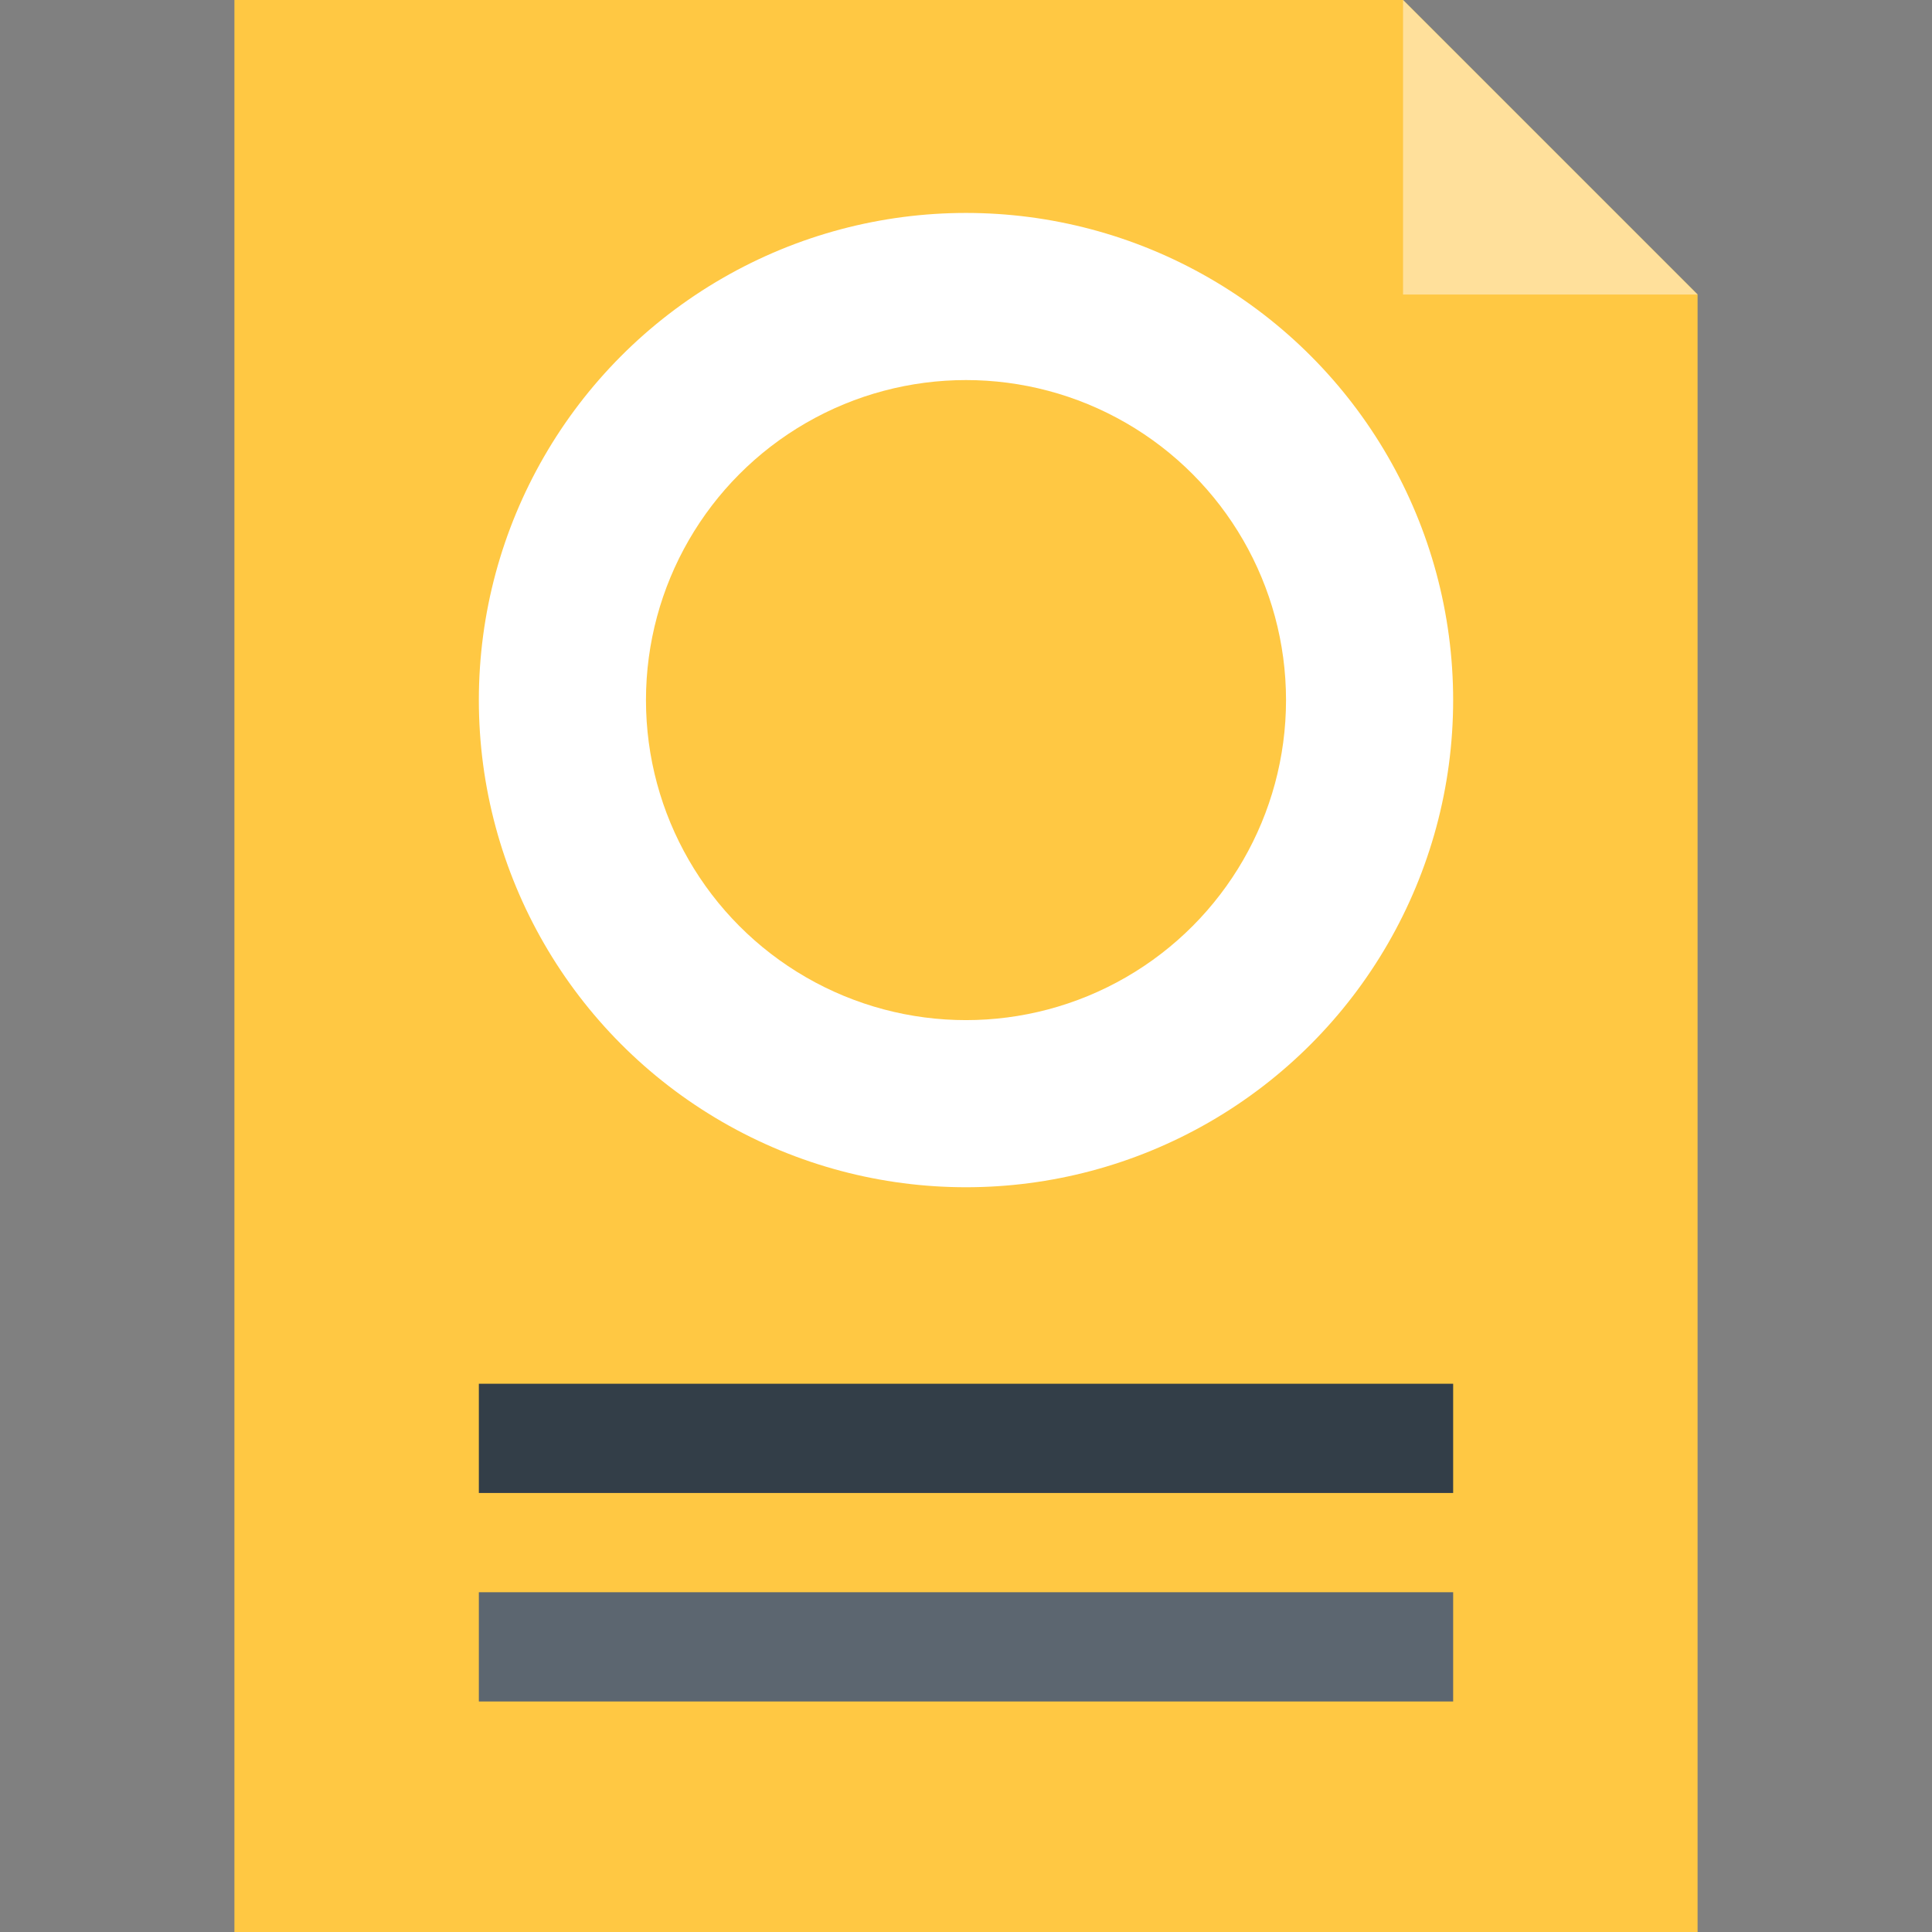 <?xml version="1.0" encoding="iso-8859-1"?>
<!-- Generator: Adobe Illustrator 19.0.0, SVG Export Plug-In . SVG Version: 6.00 Build 0)  -->
<svg version="1.1" id="Layer_1" xmlns="http://www.w3.org/2000/svg" xmlns:xlink="http://www.w3.org/1999/xlink" x="0px" y="0px"
	 viewBox="0 0 325.129 325.129" style="enable-background:new 0 0 325.129 325.129;" xml:space="preserve">
<rect x="0" y="0" width="325.129" height="325.129" fill="#808080" stroke="none"/>
<g>
	<polygon style="fill:#FFC843;" points="236.114,0 39.45,0 39.45,325.129 285.679,325.129 285.679,49.564 	"/>
	<rect x="80.585" y="232.866" style="fill:#333E48;" width="163.961" height="18.382"/>
	<rect x="80.585" y="267.952" style="fill:#5C6670;" width="163.961" height="18.383"/>
	<circle style="fill:#FFFFFF;" cx="162.564" cy="117.816" r="81.981"/>
	<circle style="fill:#FFC843;" cx="162.564" cy="117.816" r="53.856"/>
	<polygon style="fill:#FFE09B;" points="236.114,49.564 285.679,49.564 236.114,0 	"/>
</g>
<g>
</g>
<g>
</g>
<g>
</g>
<g>
</g>
<g>
</g>
<g>
</g>
<g>
</g>
<g>
</g>
<g>
</g>
<g>
</g>
<g>
</g>
<g>
</g>
<g>
</g>
<g>
</g>
<g>
</g>
</svg>
